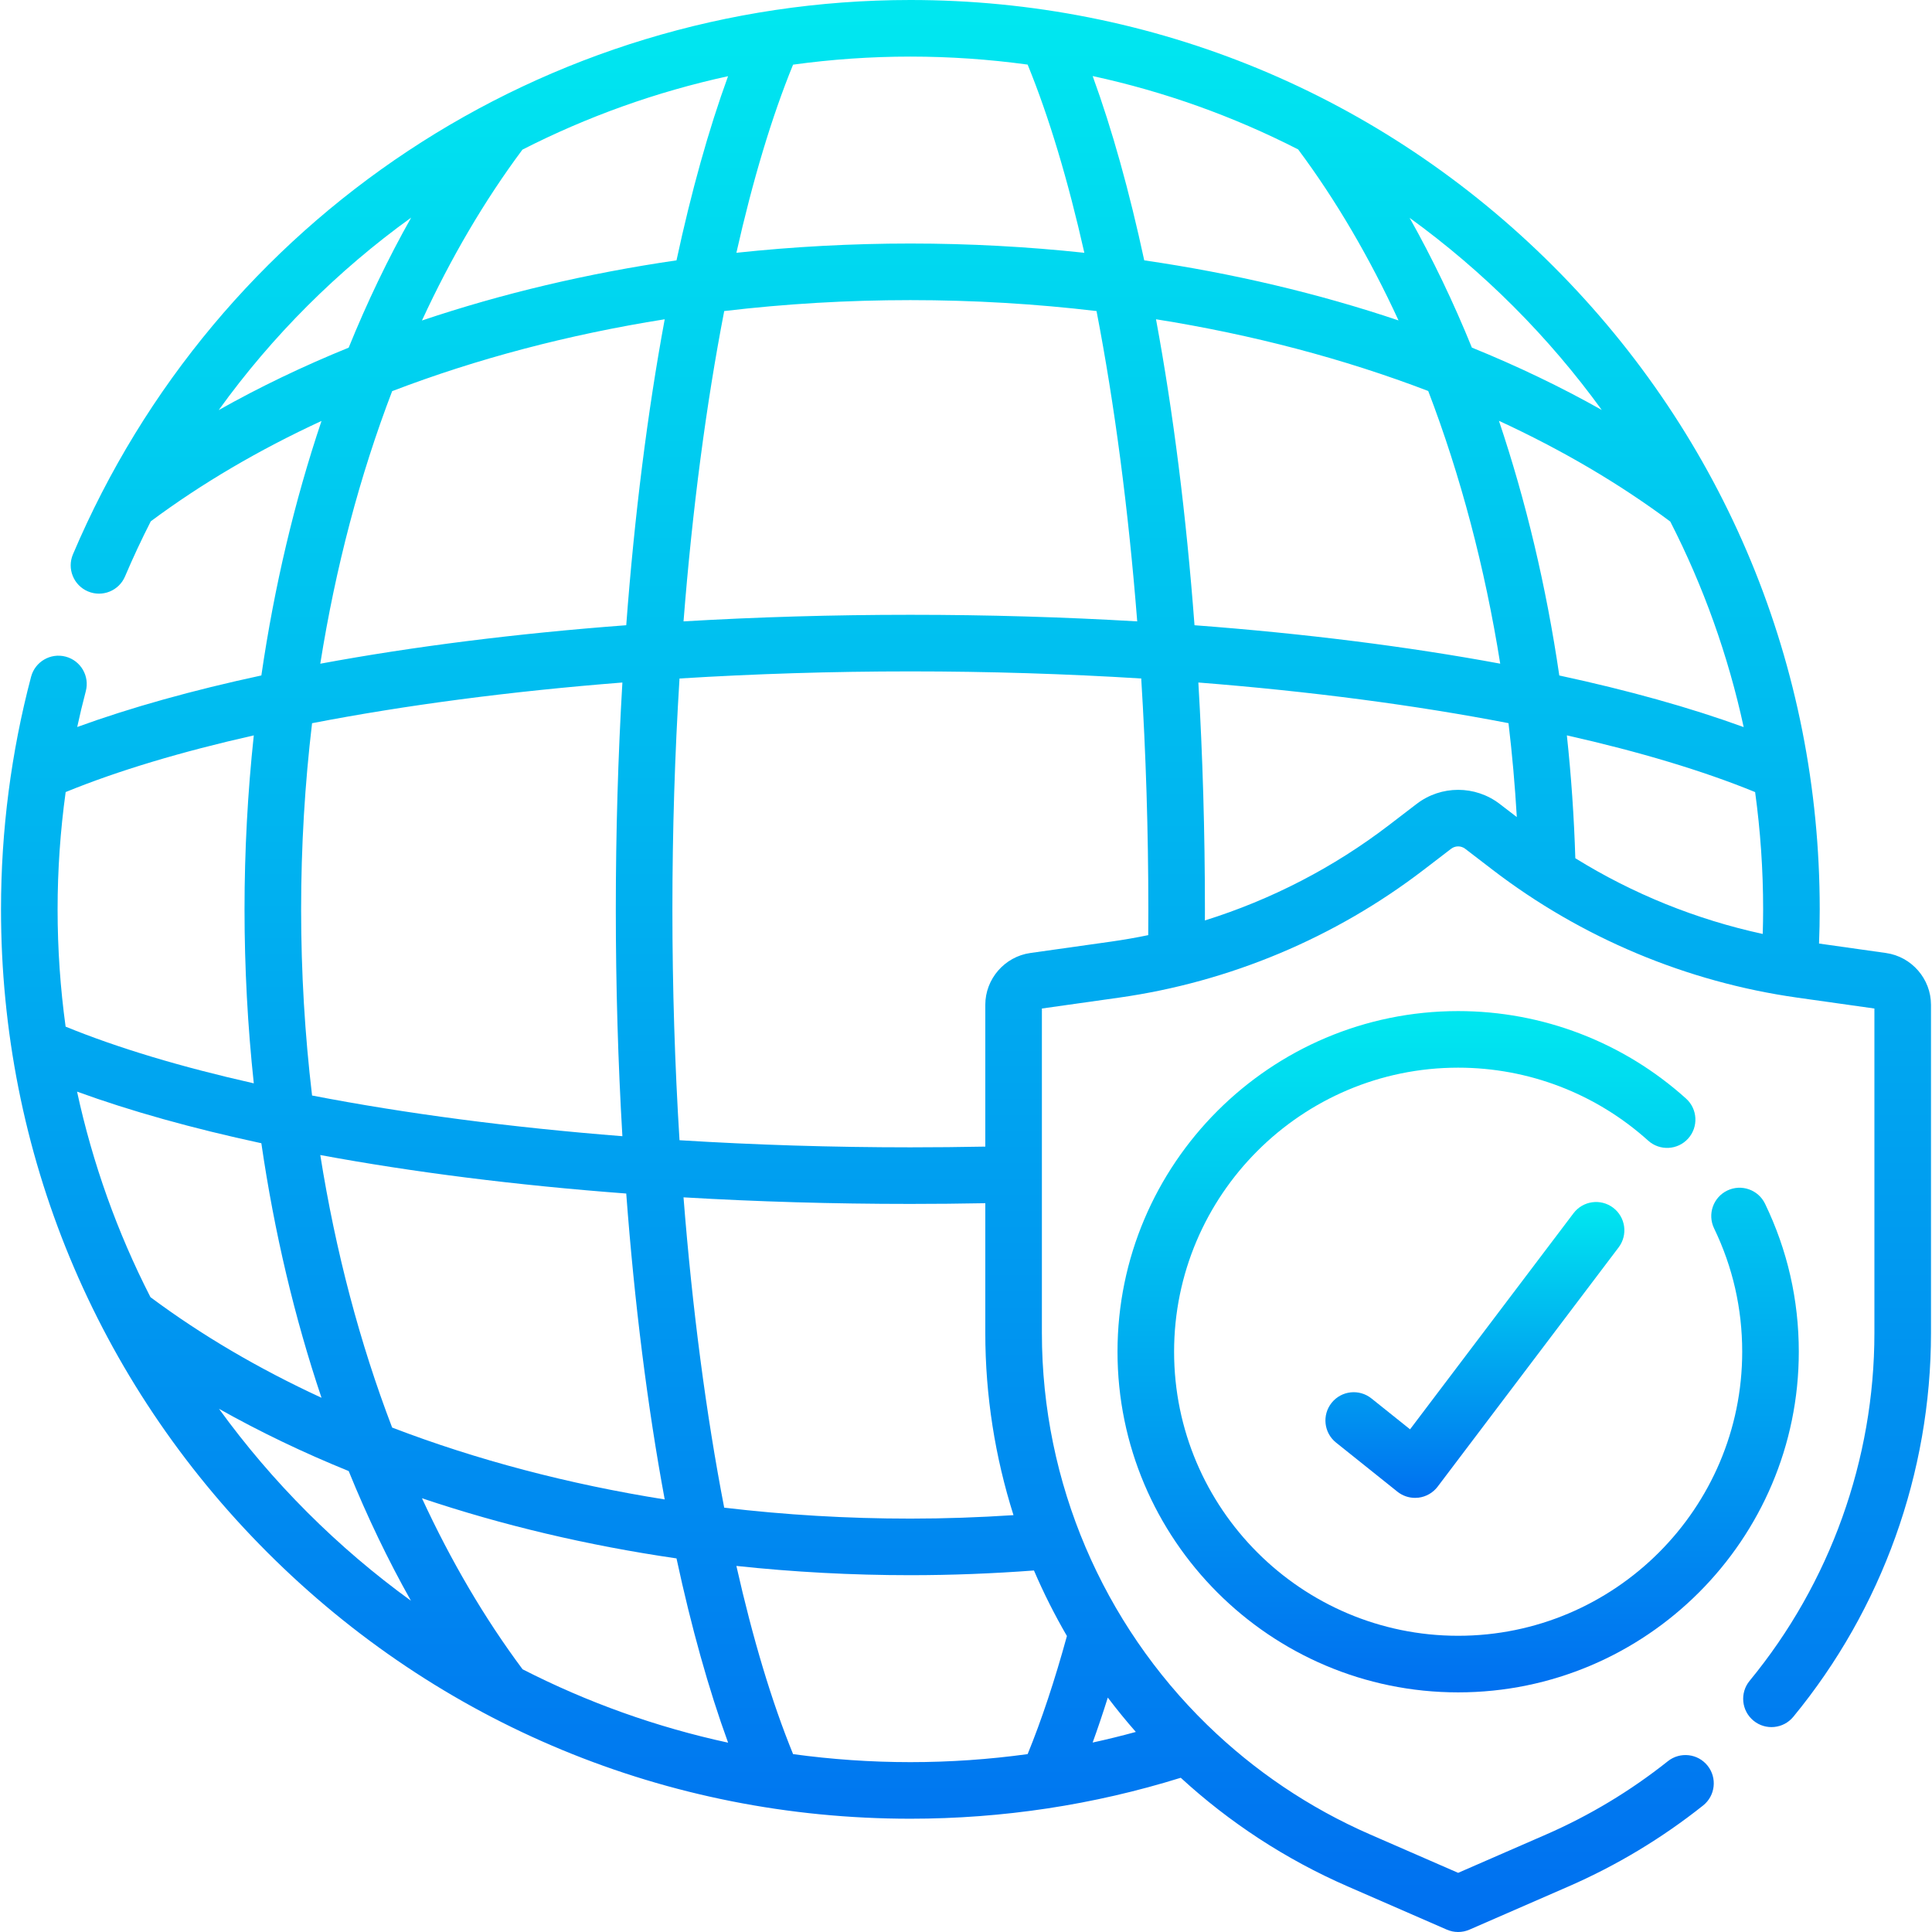 <svg width="164" height="164" viewBox="0 0 164 164" fill="none" xmlns="http://www.w3.org/2000/svg">
<path d="M160.095 80.897L154.41 80.094C154.448 79.108 154.469 78.136 154.469 77.192C154.469 56.573 146.44 37.189 131.86 22.609C117.281 8.029 97.896 0 77.277 0C46.229 0 18.327 18.469 6.193 47.053C5.675 48.274 6.244 49.684 7.465 50.202C8.686 50.72 10.096 50.151 10.614 48.929C11.291 47.336 12.021 45.778 12.799 44.253C17.128 41.03 21.996 38.178 27.292 35.732C25.003 42.532 23.284 49.791 22.186 57.337C16.353 58.593 11.095 60.059 6.554 61.713C6.775 60.695 7.017 59.682 7.283 58.674C7.622 57.392 6.856 56.078 5.574 55.739C4.291 55.401 2.977 56.166 2.638 57.449C0.944 63.869 0.085 70.512 0.085 77.192C0.085 97.811 8.115 117.195 22.694 131.775C37.274 146.354 56.659 154.384 77.277 154.384C85.103 154.384 92.817 153.215 100.23 150.908C104.341 154.683 109.107 157.822 114.406 160.133L122.817 163.8C123.123 163.933 123.449 164 123.776 164C124.103 164 124.43 163.933 124.736 163.8L133.147 160.133C137.233 158.351 141.076 156.039 144.569 153.261C145.607 152.435 145.779 150.924 144.953 149.886C144.127 148.848 142.617 148.676 141.578 149.502C138.413 152.02 134.931 154.115 131.228 155.73L123.777 158.978L116.326 155.73C111.108 153.455 106.461 150.292 102.526 146.468C102.506 146.449 102.487 146.43 102.467 146.412C93.662 137.827 88.442 125.912 88.442 113.154V85.609L94.985 84.686C104.375 83.36 113.317 79.609 120.844 73.84L123.18 72.05C123.531 71.78 124.022 71.78 124.374 72.049L126.71 73.841C134.237 79.61 143.179 83.36 152.569 84.686L159.111 85.609V113.154C159.111 123.895 155.349 134.38 148.518 142.678C147.676 143.703 147.822 145.216 148.846 146.059C149.871 146.903 151.384 146.756 152.227 145.732C159.764 136.576 163.915 125.006 163.915 113.154V85.294C163.914 83.095 162.273 81.205 160.095 80.897ZM133.005 62.422C139.142 63.805 144.548 65.421 148.986 67.237C149.433 70.51 149.666 73.833 149.666 77.192C149.666 77.874 149.653 78.572 149.632 79.279C144.005 78.06 138.615 75.883 133.723 72.852C133.615 69.339 133.374 65.857 133.005 62.422ZM98.129 27.102C106.296 28.399 114.079 30.452 121.237 33.191C123.98 40.359 126.044 48.16 127.348 56.336C119.467 54.876 110.713 53.774 101.397 53.074C100.696 43.749 99.591 34.989 98.129 27.102ZM96.534 52.747C90.303 52.38 83.856 52.188 77.278 52.188C70.7 52.188 64.252 52.379 58.022 52.746C58.768 43.257 59.941 34.334 61.476 26.404C66.635 25.793 71.92 25.476 77.278 25.476C82.635 25.476 87.921 25.793 93.08 26.404C94.614 34.334 95.787 43.258 96.534 52.747ZM110.196 12.685C113.414 17.003 116.266 21.883 118.716 27.2C111.922 24.914 104.67 23.198 97.13 22.1C95.873 16.265 94.408 10.998 92.752 6.456C98.831 7.773 104.686 9.866 110.196 12.685ZM127.239 35.721C132.556 38.174 137.443 41.038 141.785 44.275C144.604 49.786 146.697 55.641 148.014 61.721C143.469 60.064 138.202 58.596 132.362 57.339C131.258 49.793 129.53 42.527 127.239 35.721ZM135.968 34.8C132.5 32.846 128.812 31.078 124.941 29.506C123.37 25.636 121.602 21.953 119.656 18.491C122.757 20.739 125.704 23.245 128.464 26.005C131.22 28.762 133.722 31.704 135.968 34.8ZM87.232 5.483C89.048 9.92 90.664 15.324 92.046 21.458C87.207 20.941 82.27 20.672 77.278 20.672C72.284 20.672 67.348 20.941 62.509 21.458C63.891 15.326 65.506 9.924 67.321 5.488C70.588 5.038 73.913 4.804 77.277 4.804C80.637 4.804 83.96 5.036 87.232 5.483ZM61.802 6.468C60.148 11.008 58.682 16.269 57.426 22.1C49.878 23.198 42.618 24.918 35.818 27.207C38.266 21.906 41.121 17.033 44.347 12.702C49.831 9.904 55.692 7.798 61.802 6.468ZM18.565 34.811C23.135 28.472 28.665 22.971 34.902 18.471C32.944 21.944 31.173 25.636 29.598 29.511C25.725 31.085 22.035 32.855 18.565 34.811ZM33.289 33.203C40.454 30.458 48.248 28.401 56.425 27.102C54.964 34.988 53.86 43.749 53.159 53.073C43.834 53.773 35.075 54.879 27.187 56.34C28.486 48.162 30.544 40.368 33.289 33.203ZM86.031 128.615C83.124 128.805 80.192 128.909 77.277 128.909C71.92 128.909 66.634 128.591 61.475 127.98C59.941 120.05 58.768 111.127 58.021 101.638C64.252 102.005 70.699 102.196 77.277 102.196C79.391 102.196 81.521 102.175 83.638 102.135V113.154C83.639 118.492 84.474 123.694 86.031 128.615ZM56.424 127.282C48.247 125.983 40.453 123.926 33.288 121.181C30.544 114.016 28.486 106.223 27.187 98.046C35.074 99.507 43.835 100.613 53.159 101.314C53.859 110.636 54.963 119.397 56.424 127.282ZM44.359 141.699C41.128 137.364 38.269 132.487 35.819 127.181C42.62 129.47 49.879 131.189 57.426 132.287C58.683 138.123 60.15 143.386 61.806 147.929C55.726 146.612 49.871 144.519 44.359 141.699ZM6.541 92.664C11.085 94.32 16.348 95.787 22.185 97.045C23.284 104.592 25.003 111.852 27.292 118.652C21.984 116.201 17.106 113.342 12.771 110.11C9.951 104.599 7.858 98.744 6.541 92.664ZM26.49 92.994C25.878 87.835 25.561 82.549 25.561 77.192C25.561 71.835 25.878 66.549 26.49 61.39C34.419 59.856 43.343 58.683 52.832 57.936C52.465 64.167 52.274 70.614 52.274 77.192C52.274 83.77 52.465 90.218 52.832 96.448C43.343 95.701 34.419 94.529 26.49 92.994ZM21.543 62.424C21.026 67.263 20.757 72.199 20.757 77.192C20.757 82.185 21.026 87.121 21.543 91.96C15.409 90.578 10.006 88.962 5.569 87.147C5.121 83.875 4.889 80.552 4.889 77.192C4.889 73.854 5.12 70.527 5.574 67.235C10.009 65.421 15.411 63.806 21.543 62.424ZM18.589 119.587C22.053 121.538 25.734 123.304 29.599 124.873C31.169 128.737 32.934 132.419 34.885 135.882C31.79 133.637 28.847 131.135 26.091 128.378C23.335 125.623 20.834 122.682 18.589 119.587ZM67.323 148.901C65.507 144.464 63.891 139.06 62.509 132.926C67.348 133.443 72.284 133.712 77.277 133.712C80.773 133.712 84.292 133.572 87.769 133.312C88.588 135.225 89.526 137.081 90.567 138.875C89.535 142.637 88.417 146.002 87.233 148.899C83.948 149.351 80.623 149.581 77.277 149.581C73.918 149.581 70.595 149.348 67.323 148.901ZM94.037 144.101C94.794 145.1 95.588 146.074 96.417 147.017C95.203 147.349 93.981 147.65 92.751 147.918C93.191 146.703 93.62 145.431 94.037 144.101ZM94.313 79.93L87.458 80.897C85.281 81.205 83.638 83.095 83.638 85.294V97.331C81.522 97.371 79.391 97.393 77.277 97.393C70.614 97.393 64.041 97.185 57.681 96.789C57.285 90.429 57.077 83.856 57.077 77.192C57.077 70.528 57.285 63.956 57.681 57.595C64.041 57.2 70.614 56.992 77.277 56.992C83.941 56.992 90.514 57.2 96.874 57.595C97.27 63.956 97.478 70.528 97.478 77.192C97.478 77.89 97.475 78.609 97.469 79.38C96.424 79.596 95.372 79.78 94.313 79.93ZM120.257 68.238L117.921 70.028C113.218 73.633 107.91 76.373 102.279 78.132C102.28 77.814 102.281 77.5 102.281 77.192C102.281 70.614 102.091 64.166 101.724 57.936C111.207 58.682 120.125 59.854 128.051 61.387C128.364 64.015 128.6 66.674 128.756 69.357L127.296 68.237C125.224 66.649 122.33 66.65 120.257 68.238Z" fill="url(#paint0_linear_113_434)"/>
<path d="M143.3 96.647C144.187 95.661 144.108 94.143 143.123 93.255C137.806 88.465 130.935 85.827 123.777 85.827C107.832 85.827 94.861 98.799 94.861 114.743C94.861 130.687 107.833 143.659 123.777 143.659C139.721 143.659 152.693 130.687 152.693 114.743C152.693 110.343 151.729 106.116 149.827 102.179C149.25 100.985 147.814 100.485 146.619 101.062C145.425 101.639 144.925 103.075 145.501 104.269C147.086 107.549 147.889 111.072 147.889 114.743C147.889 128.039 137.072 138.855 123.777 138.855C110.481 138.855 99.664 128.039 99.664 114.743C99.664 101.447 110.481 90.63 123.777 90.63C129.745 90.63 135.474 92.83 139.907 96.824C140.893 97.712 142.412 97.633 143.3 96.647Z" fill="url(#paint1_linear_113_434)"/>
<path d="M133.57 102.986L119.694 121.33L116.413 118.705C115.377 117.877 113.865 118.045 113.037 119.08C112.208 120.116 112.376 121.628 113.412 122.456L118.62 126.623C119.048 126.965 119.578 127.149 120.12 127.149C120.219 127.149 120.319 127.143 120.418 127.131C121.061 127.05 121.645 126.713 122.036 126.196L137.4 105.884C138.2 104.826 137.992 103.32 136.934 102.52C135.877 101.719 134.37 101.929 133.57 102.986Z" fill="url(#paint2_linear_113_434)"/>
<defs>
<linearGradient id="paint0_linear_113_434" x1="82" y1="167.45" x2="82" y2="1.4" gradientUnits="userSpaceOnUse">
<stop stop-color="#006DF0"/>
<stop offset="1" stop-color="#00E7F0"/>
</linearGradient>
<linearGradient id="paint1_linear_113_434" x1="123.777" y1="144.875" x2="123.777" y2="86.32" gradientUnits="userSpaceOnUse">
<stop stop-color="#006DF0"/>
<stop offset="1" stop-color="#00E7F0"/>
</linearGradient>
<linearGradient id="paint2_linear_113_434" x1="125.198" y1="127.678" x2="125.198" y2="102.248" gradientUnits="userSpaceOnUse">
<stop stop-color="#006DF0"/>
<stop offset="1" stop-color="#00E7F0"/>
</linearGradient>
</defs>
</svg>
